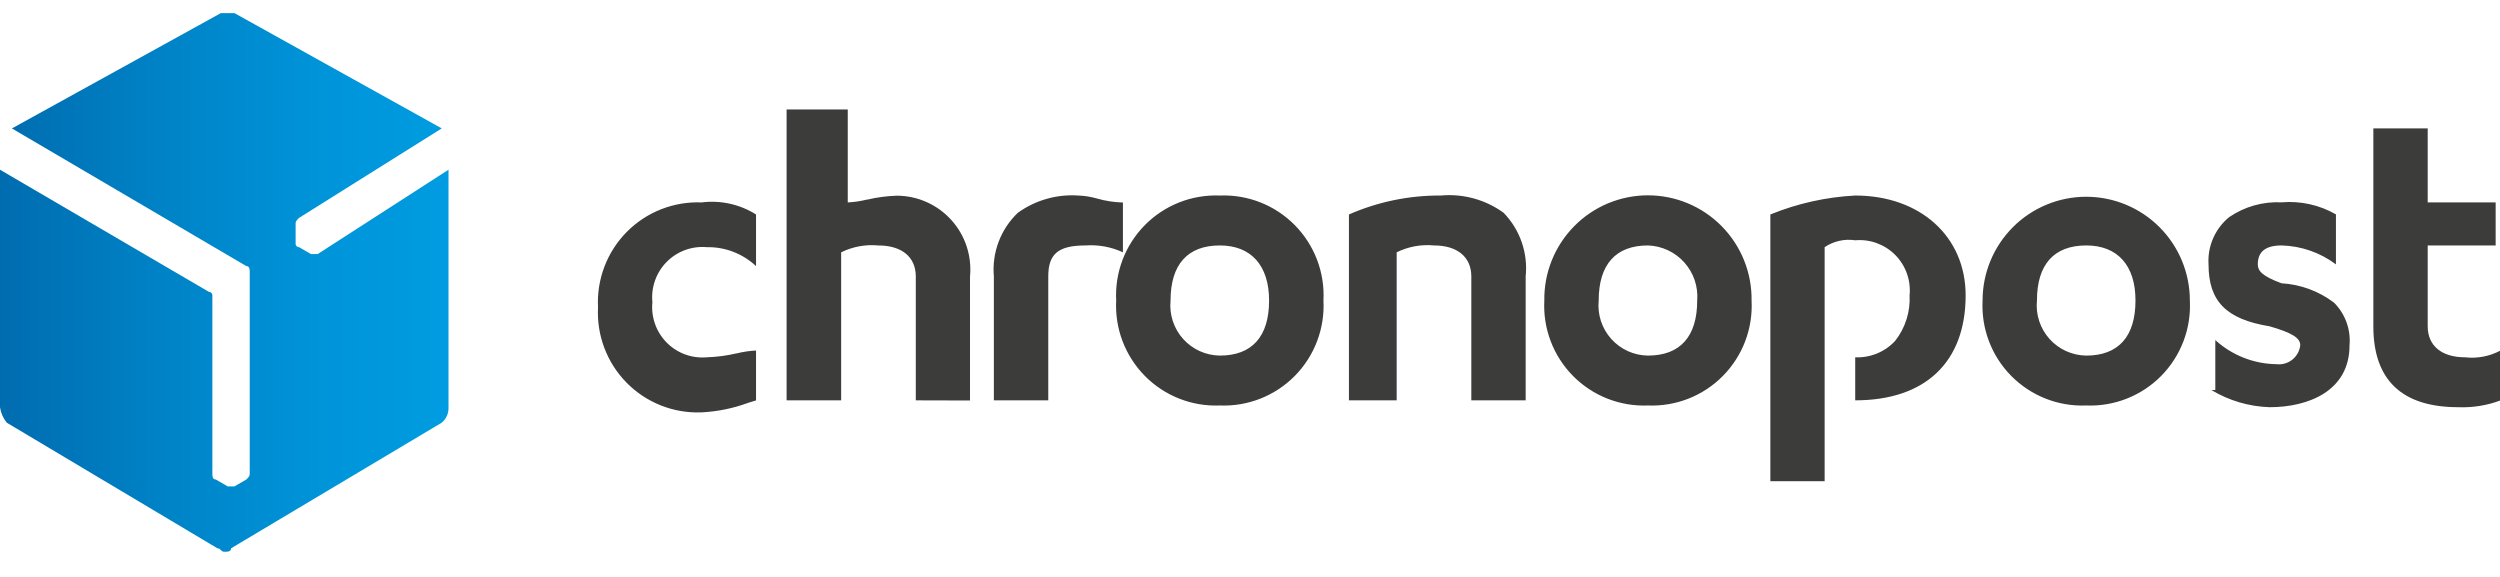 <svg width="208" height="48" viewBox="0 0 208 48" fill="none" xmlns="http://www.w3.org/2000/svg">
<g clip-path="url(#clip0_15988_38038)">
<path d="M26.433 21.136H25.867L24.878 20.564C24.841 20.564 24.803 20.557 24.768 20.543C24.734 20.529 24.702 20.508 24.676 20.481C24.649 20.454 24.628 20.422 24.615 20.387C24.601 20.352 24.594 20.315 24.596 20.277V18.701C24.596 18.415 24.596 18.415 24.878 18.129L36.752 10.683L19.506 1.091H18.375L0.989 10.685L20.495 22.139C20.778 22.139 20.778 22.426 20.778 22.712V39.321C20.778 39.608 20.778 39.608 20.495 39.894L19.506 40.467H18.941L17.952 39.894C17.669 39.894 17.669 39.608 17.669 39.321V24.573C17.67 24.535 17.663 24.498 17.649 24.463C17.636 24.428 17.615 24.396 17.588 24.369C17.562 24.343 17.531 24.322 17.496 24.307C17.461 24.293 17.424 24.286 17.386 24.286L0 14.121V33.88C0.066 34.354 0.262 34.8 0.565 35.17L18.092 45.62C18.375 45.62 18.375 45.906 18.658 45.906C18.941 45.906 19.223 45.906 19.223 45.62L36.75 35.168C36.938 35.012 37.086 34.814 37.185 34.59C37.283 34.366 37.328 34.123 37.316 33.879V14.121L26.433 21.136Z" fill="url(#paint0_linear_15988_38038)"/>
<path d="M151.81 40.036H147.294V17.844C149.543 16.927 151.929 16.394 154.354 16.268C159.764 16.268 163.541 19.683 163.541 24.573C163.541 30.123 160.192 33.308 154.354 33.308V29.727C154.974 29.755 155.593 29.646 156.167 29.41C156.741 29.174 157.257 28.815 157.679 28.359C158.523 27.284 158.949 25.939 158.877 24.573C158.937 23.961 158.862 23.343 158.657 22.763C158.452 22.184 158.122 21.656 157.69 21.219C157.258 20.781 156.735 20.445 156.159 20.232C155.582 20.02 154.966 19.938 154.354 19.991C153.464 19.857 152.557 20.061 151.81 20.564V40.036ZM58.378 34.309C57.224 34.356 56.074 34.161 55 33.738C53.926 33.314 52.952 32.671 52.141 31.849C51.329 31.027 50.698 30.044 50.287 28.964C49.876 27.884 49.695 26.73 49.755 25.576C49.695 24.422 49.876 23.267 50.287 22.187C50.698 21.107 51.329 20.125 52.14 19.302C52.952 18.48 53.926 17.837 55 17.413C56.074 16.989 57.224 16.794 58.378 16.841C59.956 16.642 61.555 16.997 62.902 17.844V22.138C61.792 21.099 60.321 20.534 58.801 20.564C58.189 20.51 57.573 20.593 56.997 20.805C56.42 21.017 55.897 21.354 55.466 21.792C55.034 22.229 54.704 22.756 54.499 23.336C54.294 23.916 54.218 24.534 54.279 25.145C54.218 25.758 54.294 26.375 54.499 26.955C54.704 27.535 55.034 28.062 55.466 28.499C55.897 28.937 56.42 29.274 56.997 29.486C57.573 29.698 58.189 29.78 58.801 29.727C59.635 29.701 60.465 29.591 61.277 29.4H61.3C61.825 29.271 62.362 29.191 62.902 29.161V33.314L62.49 33.44L62.395 33.47L62.261 33.512C61.014 33.972 59.705 34.241 58.378 34.309ZM204.529 33.879C199.839 33.879 197.462 31.614 197.462 27.15V10.683H201.985V16.841H207.639V20.421H201.985V27.15C201.985 28.764 203.148 29.727 205.09 29.727C206.114 29.844 207.15 29.645 208.058 29.155V33.308C206.932 33.733 205.732 33.927 204.529 33.879ZM188.839 33.879C187.123 33.826 185.45 33.333 183.979 32.447H184.314V28.296C185.709 29.563 187.519 30.276 189.403 30.3C189.637 30.327 189.873 30.308 190.099 30.243C190.325 30.178 190.535 30.07 190.719 29.923C190.903 29.777 191.056 29.596 191.17 29.39C191.284 29.184 191.356 28.958 191.382 28.724C191.382 28.114 190.693 27.688 188.839 27.15C185.224 26.564 183.75 25.07 183.75 21.995C183.703 21.252 183.835 20.507 184.133 19.824C184.431 19.141 184.887 18.539 185.464 18.068C186.744 17.188 188.278 16.755 189.828 16.834C191.402 16.699 192.981 17.049 194.35 17.837V21.995C193.042 21.014 191.462 20.464 189.828 20.421C188.496 20.421 187.849 20.937 187.849 21.995C187.849 22.519 188.176 22.964 189.828 23.57C191.41 23.662 192.929 24.223 194.192 25.181C194.652 25.642 195.006 26.198 195.228 26.81C195.451 27.422 195.537 28.075 195.481 28.724C195.488 32.526 192.056 33.879 188.839 33.879ZM173.573 33.736C172.419 33.783 171.269 33.589 170.195 33.165C169.121 32.741 168.147 32.098 167.335 31.276C166.524 30.454 165.892 29.472 165.482 28.392C165.071 27.311 164.89 26.157 164.95 25.003C164.95 22.713 165.858 20.517 167.475 18.898C169.093 17.279 171.286 16.37 173.573 16.37C175.86 16.37 178.053 17.279 179.67 18.898C181.287 20.517 182.196 22.713 182.196 25.003C182.256 26.157 182.075 27.311 181.664 28.39C181.254 29.47 180.623 30.452 179.812 31.274C179.001 32.096 178.028 32.739 176.954 33.163C175.881 33.587 174.731 33.783 173.578 33.736H173.573ZM173.573 20.421C170.891 20.421 169.474 22.005 169.474 25.003C169.417 25.579 169.481 26.16 169.66 26.71C169.84 27.259 170.131 27.766 170.517 28.197C170.902 28.627 171.373 28.973 171.899 29.212C172.425 29.451 172.995 29.578 173.573 29.585C176.255 29.585 177.672 28.001 177.672 25.003C177.677 22.09 176.183 20.421 173.578 20.421H173.573ZM137.108 33.736C135.955 33.783 134.805 33.588 133.731 33.164C132.657 32.741 131.683 32.097 130.872 31.275C130.061 30.453 129.43 29.471 129.019 28.391C128.608 27.311 128.427 26.157 128.487 25.003C128.471 23.86 128.683 22.724 129.109 21.663C129.535 20.602 130.168 19.636 130.97 18.822C131.772 18.007 132.728 17.361 133.782 16.919C134.836 16.478 135.967 16.251 137.109 16.251C138.252 16.251 139.383 16.478 140.437 16.919C141.49 17.361 142.446 18.007 143.248 18.822C144.051 19.636 144.683 20.602 145.109 21.663C145.536 22.724 145.747 23.86 145.731 25.003C145.791 26.157 145.61 27.311 145.2 28.392C144.789 29.472 144.157 30.454 143.346 31.276C142.534 32.098 141.56 32.741 140.486 33.165C139.412 33.589 138.262 33.783 137.108 33.736ZM137.108 20.421C134.428 20.421 133.011 22.005 133.011 25.003C132.954 25.579 133.018 26.16 133.197 26.709C133.377 27.259 133.668 27.765 134.054 28.196C134.439 28.627 134.909 28.973 135.435 29.212C135.961 29.451 136.531 29.578 137.108 29.585C139.79 29.585 141.207 28.001 141.207 25.003C141.252 24.43 141.18 23.854 140.996 23.309C140.812 22.765 140.519 22.263 140.136 21.835C139.753 21.407 139.287 21.061 138.767 20.818C138.246 20.575 137.682 20.44 137.108 20.421ZM101.489 33.736C100.336 33.783 99.185 33.589 98.111 33.165C97.037 32.741 96.063 32.098 95.252 31.276C94.44 30.454 93.809 29.472 93.398 28.392C92.987 27.311 92.806 26.157 92.866 25.003C92.806 23.849 92.987 22.695 93.398 21.614C93.809 20.534 94.44 19.552 95.252 18.73C96.063 17.908 97.037 17.264 98.111 16.84C99.185 16.416 100.336 16.222 101.489 16.268C102.643 16.222 103.793 16.416 104.867 16.84C105.941 17.264 106.915 17.908 107.727 18.73C108.538 19.552 109.169 20.534 109.58 21.614C109.991 22.695 110.172 23.849 110.112 25.003C110.172 26.157 109.991 27.311 109.58 28.392C109.169 29.472 108.538 30.454 107.727 31.276C106.915 32.098 105.941 32.741 104.867 33.165C103.793 33.589 102.643 33.783 101.489 33.736ZM101.489 20.421C98.807 20.421 97.39 22.005 97.39 25.003C97.334 25.579 97.397 26.16 97.576 26.71C97.756 27.259 98.048 27.766 98.433 28.197C98.819 28.627 99.289 28.973 99.816 29.212C100.342 29.451 100.912 29.578 101.489 29.585C104.171 29.585 105.588 28.001 105.588 25.003C105.588 22.09 104.094 20.421 101.489 20.421ZM116.19 33.309H112.232V17.844C114.639 16.788 117.241 16.251 119.869 16.268C121.728 16.097 123.587 16.606 125.099 17.702C125.774 18.396 126.288 19.23 126.606 20.146C126.923 21.061 127.036 22.035 126.936 22.999V33.308H122.414V22.999C122.414 21.385 121.252 20.421 119.309 20.421C118.241 20.319 117.165 20.517 116.203 20.992V33.308L116.19 33.309ZM87.213 33.309H82.689V23C82.603 22.024 82.737 21.041 83.083 20.124C83.428 19.206 83.976 18.379 84.685 17.703C86.154 16.646 87.947 16.139 89.751 16.27C90.273 16.291 90.791 16.375 91.292 16.522C91.987 16.721 92.704 16.831 93.427 16.849V20.992C92.457 20.543 91.388 20.346 90.322 20.421C88.053 20.421 87.216 21.12 87.216 22.999V33.308L87.213 33.309ZM76.194 33.309V23C76.194 21.387 75.032 20.423 73.089 20.423C72.021 20.321 70.945 20.518 69.984 20.994V33.309H65.445V9.109H70.533V16.841C71.064 16.815 71.592 16.737 72.108 16.609H72.151C72.963 16.417 73.793 16.308 74.627 16.281C75.48 16.285 76.322 16.466 77.101 16.815C77.88 17.163 78.578 17.67 79.15 18.303C79.722 18.936 80.156 19.682 80.423 20.493C80.691 21.304 80.787 22.162 80.705 23.012V33.321L76.194 33.309Z" fill="#3C3C3B"/>
</g>
<defs>
<linearGradient id="paint0_linear_15988_38038" x1="-0.149" y1="23.543" x2="37.84" y2="23.543" gradientUnits="userSpaceOnUse">
<stop stop-color="#006CAF"/>
<stop offset="0.332" stop-color="#0081C5"/>
<stop offset="0.733" stop-color="#0095DA"/>
<stop offset="1" stop-color="#009CE1"/>
</linearGradient>
<clipPath id="clip0_15988_38038">
<rect width="208" height="48" fill="white"/>
</clipPath>
</defs>
</svg>

